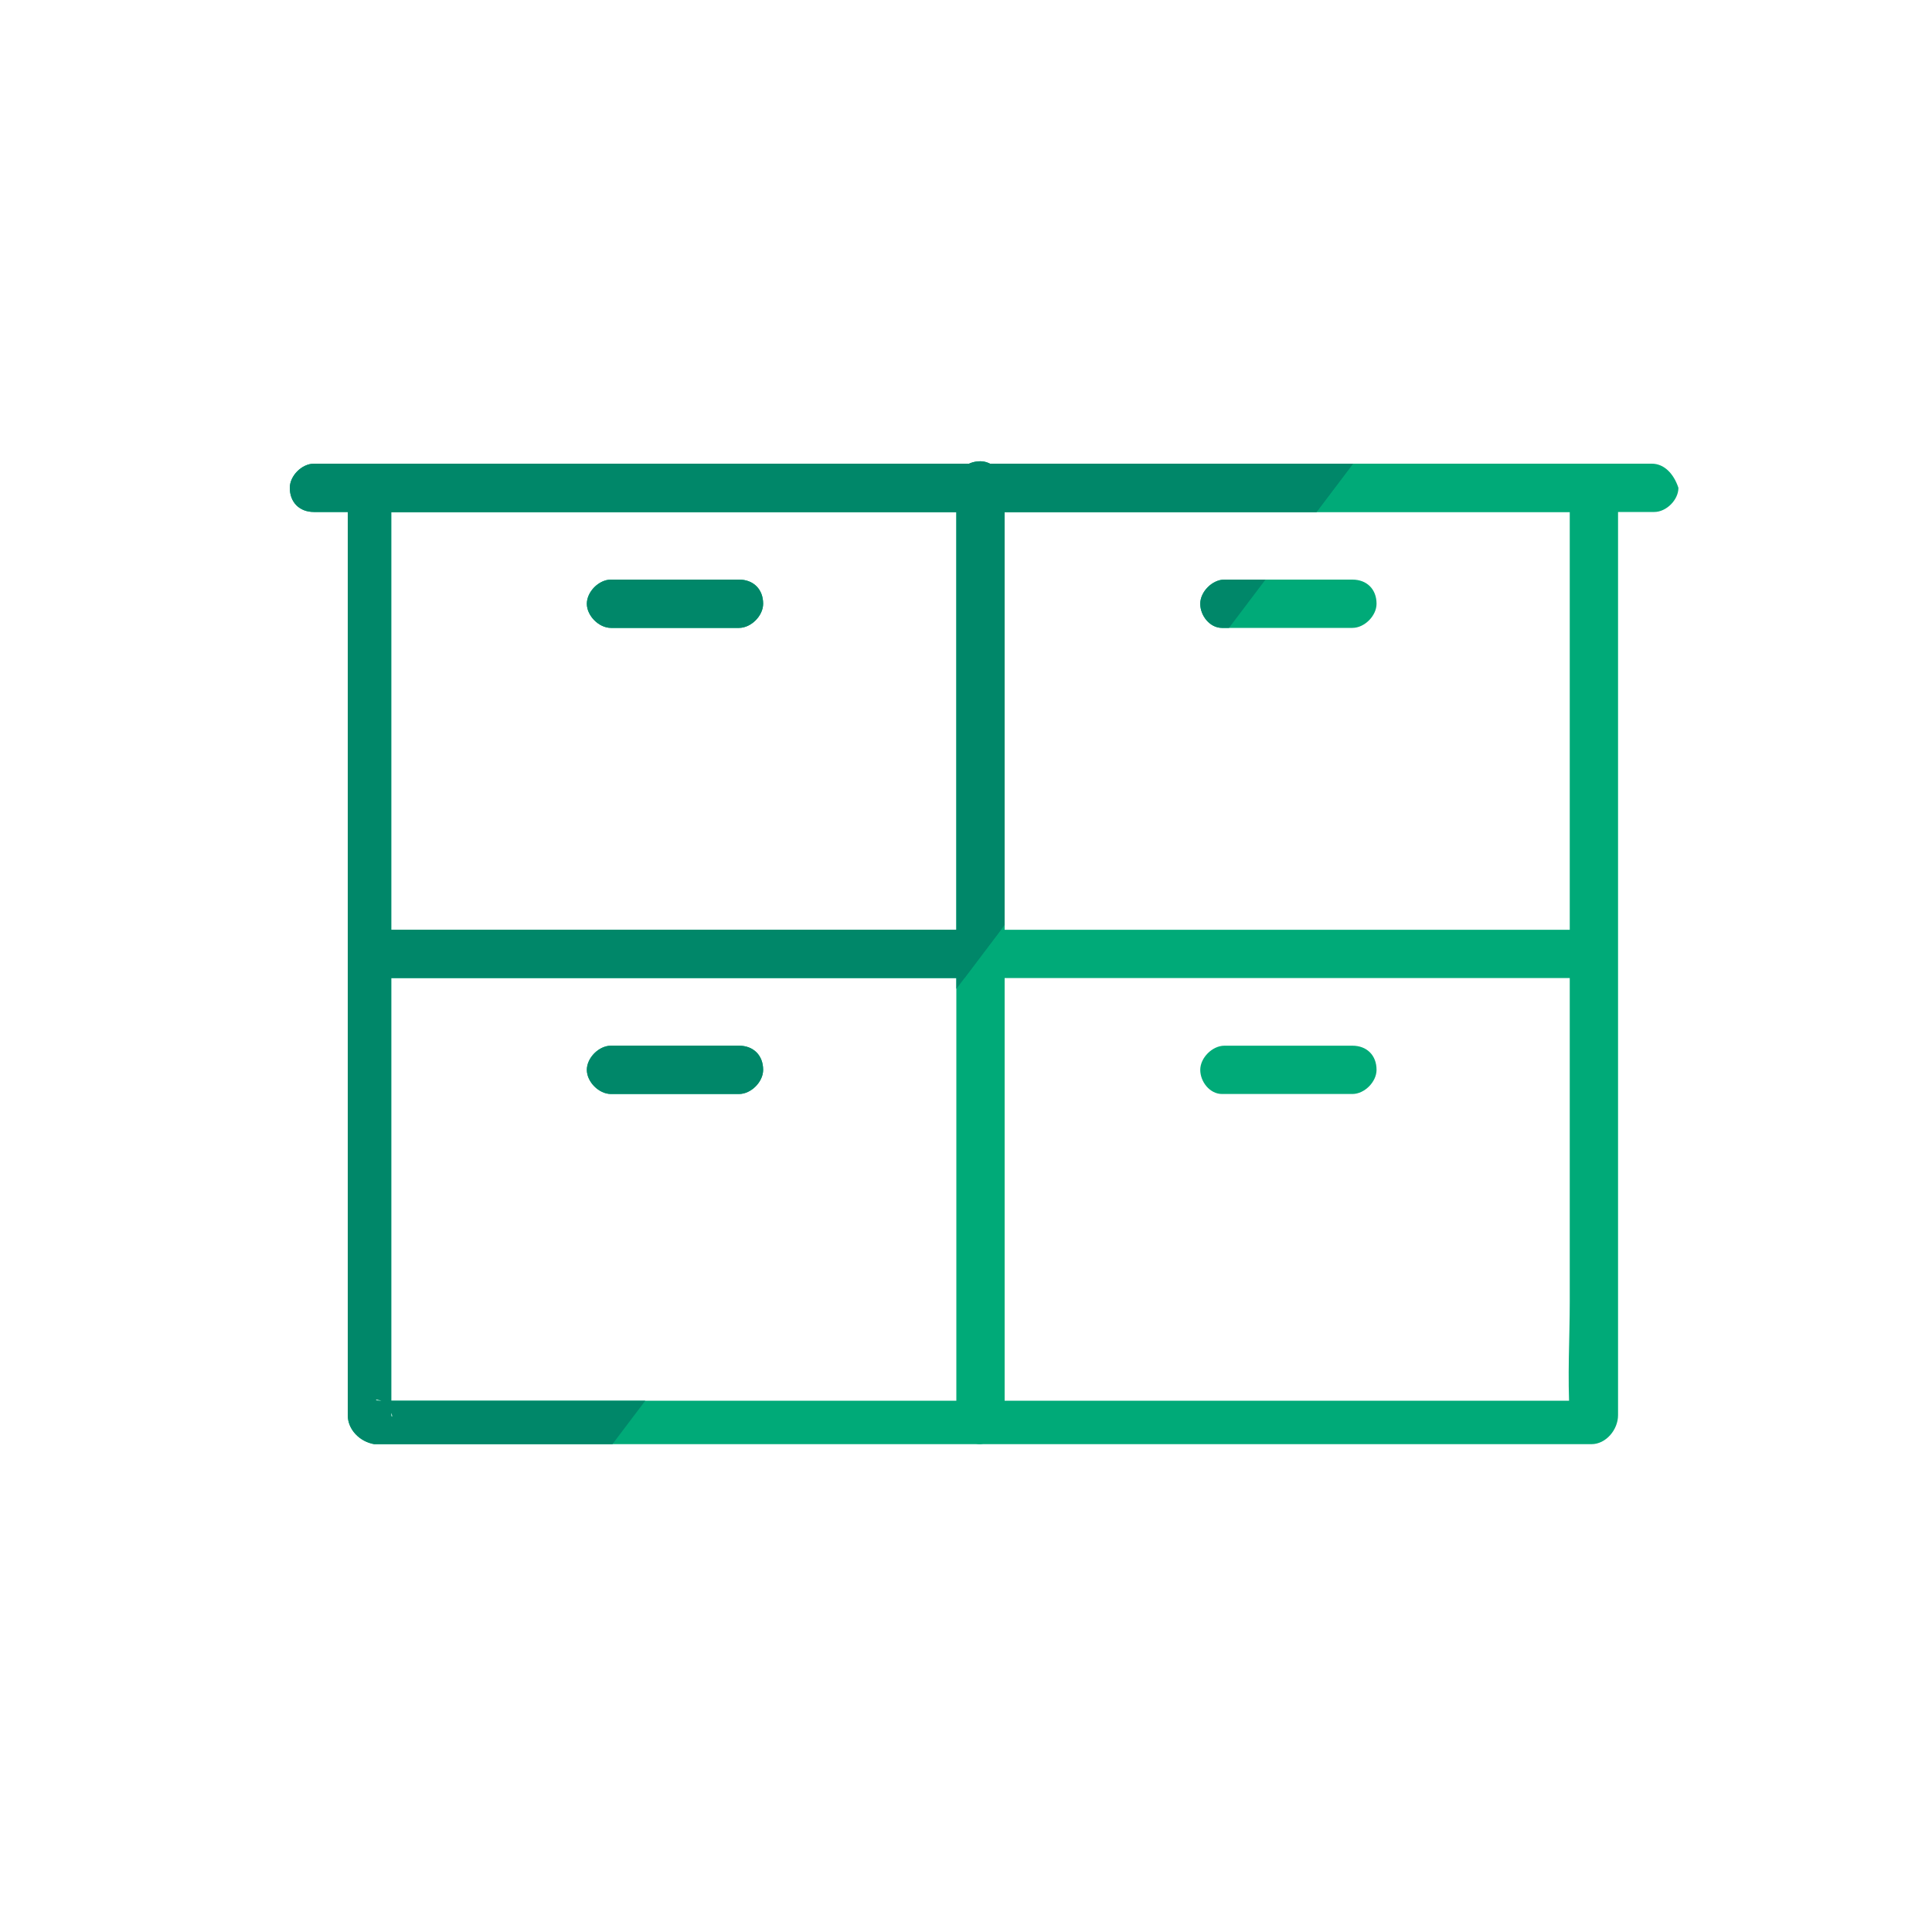 <?xml version="1.0" encoding="utf-8"?>
<!-- Generator: Adobe Illustrator 26.3.1, SVG Export Plug-In . SVG Version: 6.00 Build 0)  -->
<svg version="1.1" id="Calque_2_00000078025319382327056370000007881780163925174187_"
	 xmlns="http://www.w3.org/2000/svg" xmlns:xlink="http://www.w3.org/1999/xlink" x="0px" y="0px" viewBox="0 0 80 80"
	 style="enable-background:new 0 0 80 80;" xml:space="preserve">
<style type="text/css">
	.st0{fill:#00AA78;}
	.st1{clip-path:url(#SVGID_00000051360045580060364610000006200204334549448836_);}
	.st2{fill:#008769;}
</style>
<g id="Pictos">
	<g>
		<g>
			<path class="st0" d="M68.4,19.2H15.2c-0.7,0-1.5,0-2.2,0H13c-0.5,0-1,0.5-1,1c0,0.6,0.4,1,1,1h53.2c0.7,0,1.5,0,2.2,0h0.1
				c0.5,0,1-0.5,1-1C69.3,19.6,68.9,19.2,68.4,19.2L68.4,19.2L68.4,19.2z"/>
			<path class="st0" d="M65,20.2v33.7c0,1.5-0.1,3.1,0,4.7c0,0.1,0,0.1,0-0.1l0.2-0.4l-0.1,0.1l0.4-0.2c0.2,0,0.2,0,0.1,0
				c-0.1,0-0.2,0-0.2,0H17.6c-0.6,0-1.3,0-1.9,0c-0.2,0-0.2-0.1,0.1,0l0.4,0.2L16,58.1l0.2,0.4c0.1,0.2,0,0.2,0,0.1
				c0-0.1,0-0.2,0-0.2V21.7c0-0.5,0-1,0-1.5c0,0,0,0,0-0.1l-0.9,1.1h48.5c0.6,0,1.3,0,1.9,0h0.1c0.5,0,1-0.5,1-1c0-0.6-0.4-1-1-1
				H17.4c-0.6,0-1.3,0-1.9,0h-0.1c-0.6,0-1,0.5-1,1v34.9c0,1.1,0,2.3,0,3.5c0,0.6,0.5,1.1,1.1,1.2c0.1,0,0.2,0,0.2,0h50
				c0.1,0,0.1,0,0.2,0c0.6,0,1.1-0.6,1.1-1.2c0-0.4,0-0.8,0-1.2V20.2c0-0.5-0.5-1-1-1C65.4,19.2,65,19.6,65,20.2L65,20.2z"/>
		</g>
		<path class="st0" d="M41.6,58.7V24.9c0-1.5,0-3.1,0-4.7c0,0,0,0,0-0.1c0-0.5-0.5-1-1-1c-0.6,0-1,0.4-1,1v33.9c0,1.5,0,3.1,0,4.7
			c0,0,0,0,0,0.1c0,0.5,0.5,1,1,1C41.2,59.7,41.6,59.3,41.6,58.7L41.6,58.7z"/>
		<path class="st0" d="M25.3,45.3h5.3c0.5,0,1-0.5,1-1c0-0.6-0.4-1-1-1h-5.3c-0.5,0-1,0.5-1,1S24.8,45.3,25.3,45.3L25.3,45.3z"/>
		<path class="st0" d="M50.6,45.3H56c0.5,0,1-0.5,1-1c0-0.6-0.4-1-1-1h-5.3c-0.5,0-1,0.5-1,1S50.1,45.3,50.6,45.3L50.6,45.3z"/>
		<path class="st0" d="M66,38.5H17.4c-0.6,0-1.3,0-1.9,0h-0.1c-0.5,0-1,0.5-1,1c0,0.6,0.4,1,1,1h48.5c0.6,0,1.3,0,1.9,0h0.1
			c0.5,0,1-0.5,1-1C66.9,38.9,66.5,38.5,66,38.5L66,38.5z"/>
		<path class="st0" d="M25.3,26h5.3c0.5,0,1-0.5,1-1c0-0.6-0.4-1-1-1h-5.3c-0.5,0-1,0.5-1,1S24.8,26,25.3,26L25.3,26z"/>
		<path class="st0" d="M50.6,26H56c0.5,0,1-0.5,1-1c0-0.6-0.4-1-1-1h-5.3c-0.5,0-1,0.5-1,1S50.1,26,50.6,26L50.6,26z"/>
	</g>
	<g>
		<g>
			<g>
				<defs>
					<polygon id="SVGID_1_" points="-25.7,127.4 236.7,-220 -54.5,-395.4 -473.8,179.4 -88.3,253.8 					"/>
				</defs>
				<clipPath id="SVGID_00000145037298292629043710000000482378081464161929_">
					<use xlink:href="#SVGID_1_"  style="overflow:visible;"/>
				</clipPath>
				<g style="clip-path:url(#SVGID_00000145037298292629043710000000482378081464161929_);">
					<g>
						<g>
							<path class="st2" d="M68.4,19.2H15.2c-0.7,0-1.5,0-2.2,0H13c-0.5,0-1,0.5-1,1c0,0.6,0.4,1,1,1h53.2c0.7,0,1.5,0,2.2,0h0.1
								c0.5,0,1-0.5,1-1C69.3,19.6,68.9,19.2,68.4,19.2L68.4,19.2L68.4,19.2z"/>
							<path class="st2" d="M65,20.2v33.7c0,1.5-0.1,3.1,0,4.7c0,0.1,0,0.1,0-0.1l0.2-0.4l-0.1,0.1l0.4-0.2c0.2,0,0.2,0,0.1,0
								c-0.1,0-0.2,0-0.2,0H17.6c-0.6,0-1.3,0-1.9,0c-0.2,0-0.2-0.1,0.1,0l0.4,0.2L16,58.1l0.2,0.4c0.1,0.2,0,0.2,0,0.1
								c0-0.1,0-0.2,0-0.2V21.7c0-0.5,0-1,0-1.5c0,0,0,0,0-0.1l-0.9,1.1h48.5c0.6,0,1.3,0,1.9,0h0.1c0.5,0,1-0.5,1-1
								c0-0.6-0.4-1-1-1H17.4c-0.6,0-1.3,0-1.9,0h-0.1c-0.6,0-1,0.5-1,1v34.9c0,1.1,0,2.3,0,3.5c0,0.6,0.5,1.1,1.1,1.2
								c0.1,0,0.2,0,0.2,0h50c0.1,0,0.1,0,0.2,0c0.6,0,1.1-0.6,1.1-1.2c0-0.4,0-0.8,0-1.2V20.2c0-0.5-0.5-1-1-1
								C65.4,19.2,65,19.6,65,20.2L65,20.2z"/>
						</g>
						<path class="st2" d="M41.6,58.7V24.9c0-1.5,0-3.1,0-4.7c0,0,0,0,0-0.1c0-0.5-0.5-1-1-1c-0.6,0-1,0.4-1,1v33.9
							c0,1.5,0,3.1,0,4.7c0,0,0,0,0,0.1c0,0.5,0.5,1,1,1C41.2,59.7,41.6,59.3,41.6,58.7L41.6,58.7z"/>
						<path class="st2" d="M25.3,45.3h5.3c0.5,0,1-0.5,1-1c0-0.6-0.4-1-1-1h-5.3c-0.5,0-1,0.5-1,1S24.8,45.3,25.3,45.3L25.3,45.3z"
							/>
						<path class="st2" d="M50.6,45.3H56c0.5,0,1-0.5,1-1c0-0.6-0.4-1-1-1h-5.3c-0.5,0-1,0.5-1,1S50.1,45.3,50.6,45.3L50.6,45.3z"/>
						<path class="st2" d="M66,38.5H17.4c-0.6,0-1.3,0-1.9,0h-0.1c-0.5,0-1,0.5-1,1c0,0.6,0.4,1,1,1h48.5c0.6,0,1.3,0,1.9,0h0.1
							c0.5,0,1-0.5,1-1C66.9,38.9,66.5,38.5,66,38.5L66,38.5z"/>
						<path class="st2" d="M25.3,26h5.3c0.5,0,1-0.5,1-1c0-0.6-0.4-1-1-1h-5.3c-0.5,0-1,0.5-1,1S24.8,26,25.3,26L25.3,26z"/>
						<path class="st2" d="M50.6,26H56c0.5,0,1-0.5,1-1c0-0.6-0.4-1-1-1h-5.3c-0.5,0-1,0.5-1,1S50.1,26,50.6,26L50.6,26z"/>
					</g>
				</g>
			</g>
		</g>
	</g>
</g>
</svg>
